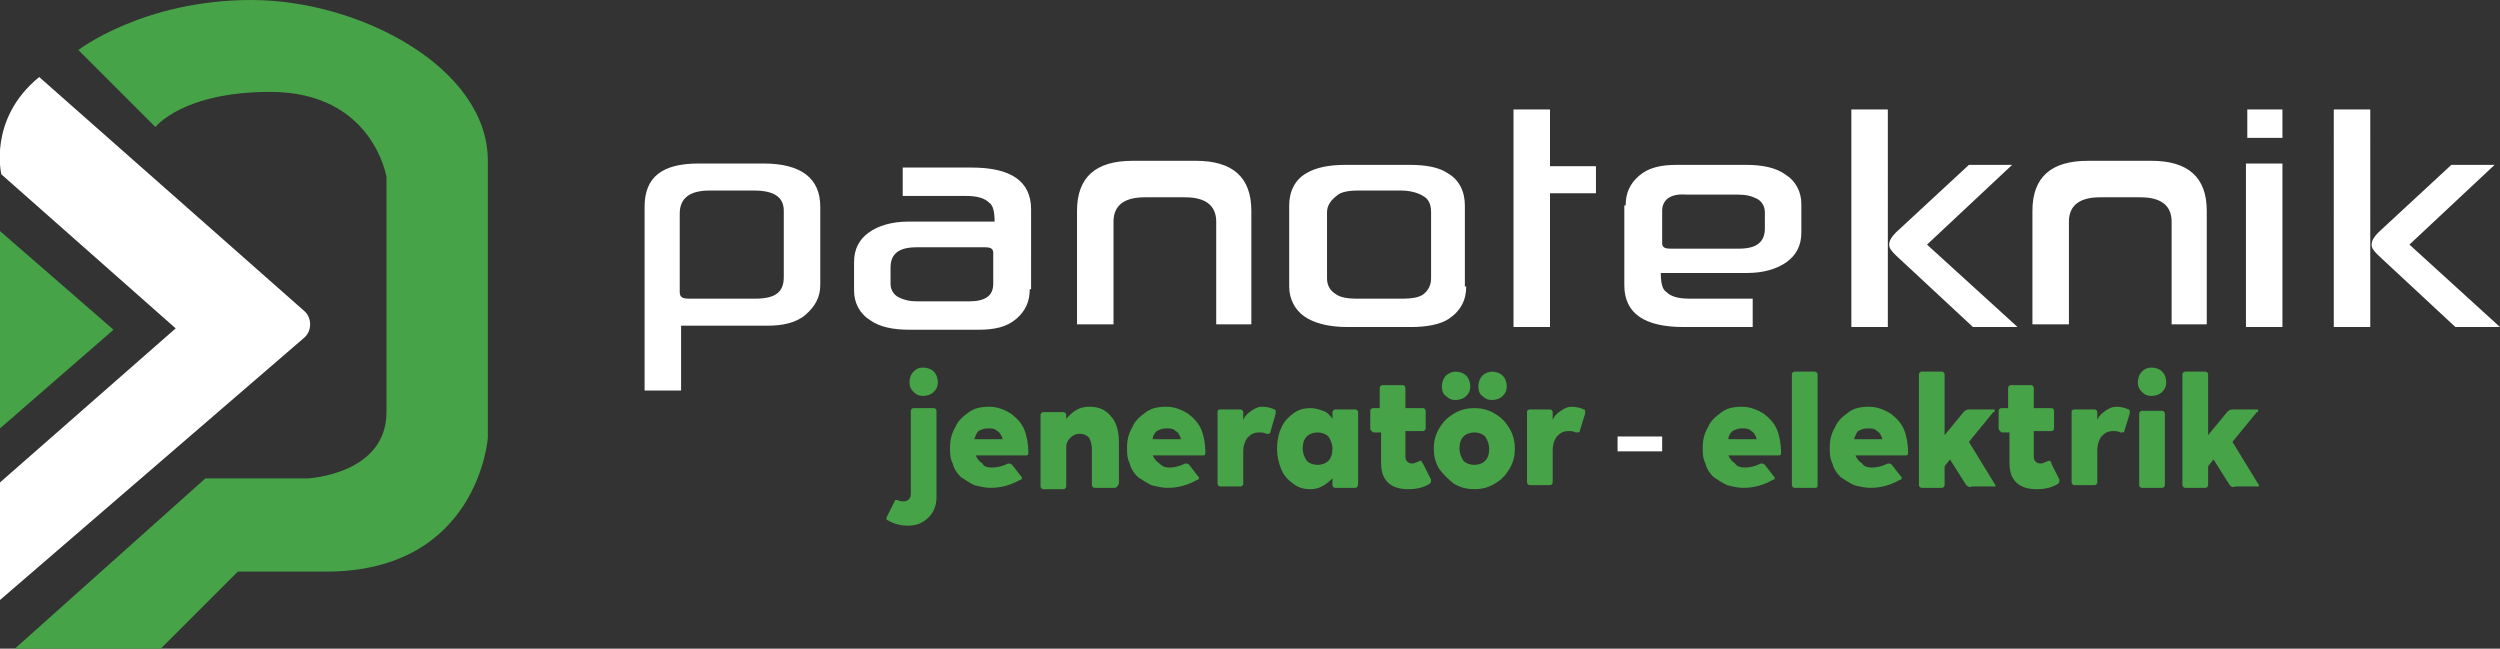 <?xml version="1.0" encoding="utf-8"?>
<!-- Generator: Adobe Illustrator 28.0.0, SVG Export Plug-In . SVG Version: 6.00 Build 0)  -->
<svg version="1.1" id="Layer_1" xmlns="http://www.w3.org/2000/svg" xmlns:xlink="http://www.w3.org/1999/xlink" x="0px" y="0px"
	 viewBox="0 0 185 48" style="enable-background:new 0 0 185 48;" xml:space="preserve">
<rect x="0" y="0" width="185" height="48" fill="#333333" stroke="none"/>
<style type="text/css">
	.st0{fill-rule:evenodd;clip-rule:evenodd;fill:#FFFFFF;}
	.st1{fill:#47A347;}
	.st2{fill:#FFFFFF;}
</style>
<g>
	<path class="st0" d="M60.7,21.1c0,0.9-0.4,1.6-1.1,2.2c-0.7,0.6-1.7,0.8-2.8,0.8l-6.4,0v4.8h-2.7V15.3c0-2.2,1.3-3.2,4-3.2l4.8,0
		c2.8,0,4.2,1.1,4.2,3.2V21.1L60.7,21.1z M58,20.5v-4.9c0-1-0.7-1.5-2.2-1.5l-3.3,0c-1.5,0-2.2,0.6-2.2,1.7l0,5.8
		c0,0.4,0.2,0.5,0.7,0.5l4.9,0C57.4,22.1,58,21.6,58,20.5L58,20.5z M90,24.1v-7.7c0-1.2-0.8-1.8-2.3-1.8l-3,0
		c-1.5,0-2.3,0.6-2.3,1.8v7.6h-2.7v-8.4c0-2.5,1.4-3.7,4.1-3.7l4.7,0c2.7,0,4.1,1.2,4.1,3.7v8.4H90L90,24.1z M108.5,21.2
		c0,1-0.4,1.8-1.3,2.4c-0.6,0.4-1.6,0.6-2.8,0.6l-4.7,0c-1.4,0-2.5-0.3-3.2-0.8c-0.7-0.5-1.1-1.3-1.1-2.2v-6c0-1,0.4-1.9,1.3-2.4
		c0.7-0.4,1.6-0.6,2.9-0.6h4.7c1.3,0,2.2,0.2,2.8,0.6c0.9,0.5,1.3,1.4,1.3,2.4V21.2L108.5,21.2z M105.9,20.6v-4.9
		c0-0.6-0.2-1-0.6-1.2c-0.3-0.2-0.9-0.4-1.6-0.4l-3.2,0c-0.7,0-1.3,0.1-1.6,0.4c-0.4,0.3-0.7,0.7-0.7,1.2l0,4.9
		c0,0.5,0.2,0.9,0.7,1.2c0.3,0.2,0.8,0.3,1.4,0.3l3.6,0c0.6,0,1.1-0.1,1.4-0.3C105.7,21.5,105.9,21.1,105.9,20.6L105.9,20.6z
		 M118.1,14.3h-3.4v9.9H112V8.1h2.7v4.2h3.4V14.3L118.1,14.3z M149.3,24.2H146l-5.7-5.3c-0.3-0.3-0.5-0.5-0.5-0.8
		c0-0.3,0.2-0.6,0.5-0.9l5.4-5h3.2l-6.3,5.9L149.3,24.2L149.3,24.2z M139.7,24.2H137V8.1h2.7V24.2L139.7,24.2z M160.7,24.1v-7.7
		c0-1.2-0.8-1.8-2.3-1.8l-3,0c-1.5,0-2.3,0.6-2.3,1.8l0,7.6h-2.7v-8.4c0-2.5,1.4-3.7,4.1-3.7l4.7,0c2.7,0,4.1,1.2,4.1,3.7v8.4H160.7
		L160.7,24.1z M168.9,24.2h-2.7V12.1h2.7V24.2L168.9,24.2z M168.9,8.1v2.1h-2.6V8.1H168.9L168.9,8.1z M185,24.2h-3.3l-5.7-5.3
		c-0.3-0.3-0.5-0.5-0.5-0.8c0-0.3,0.2-0.6,0.5-0.9l5.4-5h3.2l-6.3,5.9L185,24.2L185,24.2z M175.4,24.2h-2.7V8.1h2.7V24.2L175.4,24.2
		z M120.3,15.2c0-0.9,0.3-1.6,1-2.2c0.7-0.6,1.6-0.8,2.8-0.8l5.1,0c1.2,0,2.2,0.2,2.9,0.7c0.8,0.5,1.2,1.3,1.2,2.2v2.1
		c0,1-0.4,1.7-1.1,2.2c-0.7,0.5-1.7,0.8-2.9,0.8l-6.4,0c0,0.7,0.1,1.2,0.4,1.4c0.3,0.3,0.8,0.5,1.7,0.5l4.7,0v2.1h-5.1
		c-2.9,0-4.4-1-4.4-3.1V15.2L120.3,15.2z M123,15.6V18c0,0.3,0.2,0.4,0.6,0.4h5.1c1.3,0,1.9-0.5,1.9-1.5v-1.2c0-0.4-0.2-0.8-0.6-1
		c-0.4-0.2-0.8-0.3-1.4-0.3h-3.8C123.6,14.3,123,14.8,123,15.6L123,15.6z M76.2,21.4c0,0.9-0.3,1.6-1,2.2c-0.7,0.6-1.6,0.8-2.8,0.8
		l-5.1,0c-1.2,0-2.2-0.2-2.9-0.7c-0.8-0.5-1.2-1.3-1.2-2.2v-2.1c0-1,0.4-1.7,1.1-2.2c0.7-0.5,1.7-0.8,2.9-0.8l6.4,0
		c0-0.7-0.1-1.2-0.4-1.4c-0.3-0.3-0.8-0.5-1.7-0.5l-4.7,0v-2.1h5.1c2.9,0,4.4,1,4.4,3.1V21.4L76.2,21.4z M73.5,21v-2.3
		c0-0.3-0.2-0.4-0.6-0.4l-5.1,0c-1.3,0-1.9,0.5-1.9,1.5V21c0,0.4,0.2,0.8,0.6,1c0.4,0.2,0.8,0.3,1.4,0.3l3.8,0
		C72.9,22.3,73.5,21.9,73.5,21z"/>
	<path class="st1" d="M11.5,9.4L5.8,3.7c0,0,4.8-3.7,12.8-3.7s17.5,5,17.5,11.9v20.5c0,0-0.7,9.9-12,9.9h-6.5L11.9,48H1.1l14.1-12.6
		h7.6c0,0,5.8-0.3,5.8-4.9c0-3.1,0-17.4,0-17.4s-1-6.3-8.6-6.3C13.5,6.8,11.5,9.4,11.5,9.4z"/>
	<polygon class="st1" points="0,17.1 0,31.7 8.4,24.4 	"/>
	<path class="st2" d="M0.1,12.9c0,0-1-4.1,2.8-7.2L22.5,23c0.6,0.5,0.6,1.5,0,2L0,44.4l0-8.7l13-11.4L0.1,12.9z"/>
	<g>
		<g>
			<path class="st1" d="M65.6,38.3l0.6-1.2c0-0.1,0.1-0.1,0.1-0.1c0,0,0,0,0.1,0c0.2,0.1,0.3,0.1,0.5,0.1c0.2,0,0.3-0.1,0.4-0.2
				c0.1-0.1,0.1-0.3,0.1-0.5v-6c0-0.1,0.1-0.2,0.2-0.2h1.5c0.1,0,0.2,0.1,0.2,0.2v6.4c0,0.6-0.2,1.1-0.6,1.5
				c-0.4,0.4-0.9,0.6-1.5,0.6c-0.5,0-1-0.1-1.5-0.4C65.6,38.5,65.6,38.4,65.6,38.3z M67.3,28.3c0-0.3,0.1-0.6,0.3-0.8
				c0.2-0.2,0.4-0.3,0.7-0.3c0.3,0,0.6,0.1,0.8,0.3c0.2,0.2,0.3,0.5,0.3,0.8c0,0.3-0.1,0.5-0.3,0.7c-0.2,0.2-0.5,0.3-0.8,0.3
				c-0.3,0-0.5-0.1-0.7-0.3C67.4,28.8,67.3,28.6,67.3,28.3z"/>
			<path class="st1" d="M73.4,34.6c0.4,0,0.8-0.1,1.2-0.3c0,0,0.1,0,0.1,0c0,0,0.1,0,0.2,0.1l0.7,0.9c0,0,0.1,0.1,0,0.1
				c0,0.1,0,0.1-0.1,0.1c-0.7,0.4-1.4,0.6-2.2,0.6c-0.4,0-0.8-0.1-1.2-0.2c-0.4-0.2-0.7-0.4-1-0.6c-0.3-0.3-0.5-0.6-0.6-1
				c-0.2-0.4-0.2-0.8-0.2-1.2c0-0.5,0.1-1,0.4-1.5c0.2-0.5,0.6-0.8,1-1.1c0.4-0.3,0.9-0.4,1.5-0.4c0.6,0,1.1,0.2,1.6,0.5
				c0.4,0.3,0.8,0.7,1,1.2c0.2,0.5,0.3,1.1,0.3,1.7c0,0.2-0.1,0.2-0.2,0.2h-3.7c0.1,0.2,0.2,0.4,0.5,0.6
				C72.8,34.5,73,34.6,73.4,34.6z M72.1,32.5h2.1c-0.1-0.3-0.2-0.5-0.4-0.6c-0.2-0.2-0.4-0.2-0.7-0.2c-0.3,0-0.5,0.1-0.7,0.2
				C72.3,32,72.2,32.2,72.1,32.5z"/>
			<path class="st1" d="M82.5,36.1H81c-0.1,0-0.2-0.1-0.2-0.2v-2.7c0-0.3-0.1-0.6-0.2-0.8c-0.2-0.2-0.4-0.3-0.7-0.3
				c-0.3,0-0.5,0.1-0.7,0.3c-0.2,0.2-0.3,0.4-0.3,0.7v2.9c0,0.1-0.1,0.2-0.2,0.2h-1.5c-0.1,0-0.2-0.1-0.2-0.2v-5.3
				c0-0.1,0.1-0.2,0.2-0.2h1.5c0.1,0,0.2,0.1,0.2,0.2V31c0.5-0.6,1-0.9,1.7-0.9c0.7,0,1.2,0.2,1.6,0.7c0.4,0.4,0.6,1.1,0.6,1.9v3.1
				C82.7,36,82.6,36.1,82.5,36.1z"/>
			<path class="st1" d="M86.5,34.6c0.4,0,0.8-0.1,1.2-0.3c0,0,0.1,0,0.1,0c0,0,0.1,0,0.2,0.1l0.7,0.9c0,0,0.1,0.1,0,0.1
				c0,0.1,0,0.1-0.1,0.1c-0.7,0.4-1.4,0.6-2.2,0.6c-0.4,0-0.8-0.1-1.2-0.2c-0.4-0.2-0.7-0.4-1-0.6c-0.3-0.3-0.5-0.6-0.6-1
				c-0.2-0.4-0.2-0.8-0.2-1.2c0-0.5,0.1-1,0.4-1.5c0.2-0.5,0.6-0.8,1-1.1c0.4-0.3,0.9-0.4,1.5-0.4c0.6,0,1.1,0.2,1.6,0.5
				c0.4,0.3,0.8,0.7,1,1.2c0.2,0.5,0.3,1.1,0.3,1.7c0,0.2-0.1,0.2-0.2,0.2h-3.7c0.1,0.2,0.2,0.4,0.5,0.6
				C86,34.5,86.2,34.6,86.5,34.6z M85.3,32.5h2.1c-0.1-0.3-0.2-0.5-0.4-0.6c-0.2-0.2-0.4-0.2-0.7-0.2c-0.3,0-0.5,0.1-0.7,0.2
				C85.5,32,85.3,32.2,85.3,32.5z"/>
			<path class="st1" d="M90.3,30.3h1.5c0.1,0,0.2,0.1,0.2,0.2v0.6h0c0.1-0.3,0.3-0.5,0.6-0.7c0.3-0.2,0.5-0.3,0.8-0.3
				c0.4,0,0.7,0.1,0.9,0.2c0.1,0,0.1,0.1,0.1,0.1c0,0.1,0,0.1,0,0.2L94,32c0,0.1-0.1,0.1-0.2,0.1c0,0-0.1,0-0.1,0
				c-0.2-0.1-0.3-0.1-0.5-0.1c-0.4,0-0.6,0.1-0.9,0.4c-0.2,0.3-0.3,0.6-0.3,1v2.4c0,0.1-0.1,0.2-0.2,0.2h-1.5
				c-0.1,0-0.2-0.1-0.2-0.2v-5.3C90.1,30.4,90.1,30.3,90.3,30.3z"/>
			<path class="st1" d="M100.3,36.1h-1.5c-0.1,0-0.2-0.1-0.2-0.2v-0.5c-0.5,0.5-1,0.8-1.6,0.8c-0.5,0-0.9-0.1-1.3-0.4
				c-0.4-0.3-0.7-0.6-0.9-1.1s-0.3-1-0.3-1.5c0-0.5,0.1-1.1,0.3-1.5c0.2-0.5,0.5-0.8,0.9-1.1c0.4-0.3,0.8-0.4,1.3-0.4
				c0.3,0,0.6,0.1,0.9,0.2c0.3,0.1,0.5,0.3,0.7,0.6v-0.5c0-0.1,0.1-0.2,0.2-0.2h1.5c0.1,0,0.2,0.1,0.2,0.2v5.3
				C100.5,36,100.4,36.1,100.3,36.1z M96.7,32.3c-0.2,0.2-0.3,0.5-0.3,0.9c0,0.3,0.1,0.6,0.3,0.9c0.2,0.2,0.5,0.3,0.8,0.3
				c0.3,0,0.6-0.1,0.8-0.3c0.2-0.2,0.3-0.5,0.3-0.9c0-0.3-0.1-0.6-0.3-0.9c-0.2-0.2-0.5-0.3-0.8-0.3C97.2,32,96.9,32.1,96.7,32.3z"
				/>
			<path class="st1" d="M105.3,34.3l0.6,1.2c0,0.1,0,0.2-0.1,0.3c-0.5,0.3-1,0.4-1.6,0.4c-0.7,0-1.2-0.2-1.5-0.5
				c-0.4-0.4-0.5-0.9-0.5-1.5V32h-0.5c-0.1,0-0.1,0-0.2-0.1s-0.1-0.1-0.1-0.2v-1.3c0-0.1,0.1-0.2,0.2-0.2h0.5v-1.5
				c0-0.1,0.1-0.2,0.2-0.2h1.5c0.1,0,0.2,0.1,0.2,0.2v1.5h1.3c0.1,0,0.2,0.1,0.2,0.2v1.3c0,0.1-0.1,0.2-0.2,0.2H104v1.9
				c0,0.3,0.2,0.5,0.5,0.5c0.2,0,0.3-0.1,0.6-0.2c0,0,0.1,0,0.1,0C105.2,34.2,105.2,34.2,105.3,34.3z"/>
			<path class="st1" d="M106.5,34.7c-0.3-0.5-0.4-1-0.4-1.5c0-0.5,0.1-1,0.4-1.5c0.3-0.5,0.6-0.8,1.1-1.1c0.5-0.3,1-0.4,1.5-0.4
				s1,0.1,1.5,0.4c0.5,0.3,0.8,0.6,1.1,1.1c0.3,0.5,0.4,1,0.4,1.5c0,0.5-0.1,1-0.4,1.5c-0.3,0.5-0.6,0.8-1.1,1.1
				c-0.5,0.3-1,0.4-1.5,0.4s-1-0.1-1.5-0.4C107.2,35.5,106.8,35.1,106.5,34.7z M108.3,32.3c-0.2,0.2-0.3,0.5-0.3,0.9
				c0,0.3,0.1,0.6,0.3,0.9c0.2,0.2,0.5,0.3,0.8,0.3c0.3,0,0.6-0.1,0.8-0.3c0.2-0.2,0.3-0.5,0.3-0.9c0-0.3-0.1-0.6-0.3-0.9
				c-0.2-0.2-0.5-0.3-0.8-0.3C108.8,32,108.5,32.1,108.3,32.3z"/>
			<path class="st1" d="M113.2,30.3h1.5c0.1,0,0.2,0.1,0.2,0.2v0.6h0c0.1-0.3,0.3-0.5,0.6-0.7c0.3-0.2,0.5-0.3,0.8-0.3
				c0.4,0,0.7,0.1,0.9,0.2c0.1,0,0.1,0.1,0.1,0.1c0,0.1,0,0.1,0,0.2l-0.4,1.3c0,0.1-0.1,0.1-0.2,0.1c0,0-0.1,0-0.1,0
				c-0.2-0.1-0.3-0.1-0.5-0.1c-0.4,0-0.6,0.1-0.9,0.4c-0.2,0.3-0.3,0.6-0.3,1v2.4c0,0.1-0.1,0.2-0.2,0.2h-1.5
				c-0.1,0-0.2-0.1-0.2-0.2v-5.3C113,30.4,113.1,30.3,113.2,30.3z"/>
		</g>
	</g>
	<g>
		<g>
			<path class="st1" d="M106.7,28.6c0-0.3,0.1-0.6,0.3-0.8c0.2-0.2,0.5-0.3,0.7-0.3c0.3,0,0.6,0.1,0.8,0.3c0.2,0.2,0.3,0.5,0.3,0.8
				c0,0.3-0.1,0.5-0.3,0.7c-0.2,0.2-0.5,0.3-0.8,0.3c-0.3,0-0.5-0.1-0.7-0.3C106.8,29.2,106.7,28.9,106.7,28.6z"/>
			<path class="st1" d="M109.4,28.6c0-0.3,0.1-0.6,0.3-0.8c0.2-0.2,0.5-0.3,0.7-0.3c0.3,0,0.6,0.1,0.8,0.3c0.2,0.2,0.3,0.5,0.3,0.8
				c0,0.3-0.1,0.5-0.3,0.7c-0.2,0.2-0.5,0.3-0.8,0.3c-0.3,0-0.5-0.1-0.7-0.3C109.5,29.2,109.4,28.9,109.4,28.6z"/>
		</g>
	</g>
	<g>
		<path class="st1" d="M129.1,34.6c0.4,0,0.8-0.1,1.2-0.3c0,0,0.1,0,0.1,0c0,0,0.1,0,0.2,0.1l0.7,0.9c0,0,0.1,0.1,0,0.1
			c0,0.1,0,0.1-0.1,0.1c-0.7,0.4-1.4,0.6-2.2,0.6c-0.4,0-0.8-0.1-1.2-0.2c-0.4-0.2-0.7-0.4-1-0.6c-0.3-0.3-0.5-0.6-0.6-1
			c-0.2-0.4-0.2-0.8-0.2-1.2c0-0.5,0.1-1,0.4-1.5c0.2-0.5,0.6-0.8,1-1.1c0.4-0.3,0.9-0.4,1.5-0.4c0.6,0,1.1,0.2,1.6,0.5
			c0.4,0.3,0.8,0.7,1,1.2c0.2,0.5,0.3,1.1,0.3,1.7c0,0.2-0.1,0.2-0.2,0.2h-3.7c0.1,0.2,0.2,0.4,0.5,0.6
			C128.5,34.5,128.8,34.6,129.1,34.6z M127.9,32.5h2.1c-0.1-0.3-0.2-0.5-0.4-0.6c-0.2-0.2-0.4-0.2-0.7-0.2c-0.3,0-0.5,0.1-0.7,0.2
			C128.1,32,127.9,32.2,127.9,32.5z"/>
		<path class="st1" d="M134.3,36.1h-1.5c-0.1,0-0.2-0.1-0.2-0.2v-8.2c0-0.1,0.1-0.2,0.2-0.2h1.5c0.1,0,0.2,0.1,0.2,0.2v8.2
			C134.5,36,134.5,36.1,134.3,36.1z"/>
		<path class="st1" d="M138.5,34.6c0.4,0,0.8-0.1,1.2-0.3c0,0,0.1,0,0.1,0c0,0,0.1,0,0.2,0.1l0.7,0.9c0,0,0.1,0.1,0,0.1
			c0,0.1,0,0.1-0.1,0.1c-0.7,0.4-1.4,0.6-2.2,0.6c-0.4,0-0.8-0.1-1.2-0.2c-0.4-0.2-0.7-0.4-1-0.6c-0.3-0.3-0.5-0.6-0.6-1
			c-0.2-0.4-0.2-0.8-0.2-1.2c0-0.5,0.1-1,0.4-1.5c0.2-0.5,0.6-0.8,1-1.1c0.4-0.3,0.9-0.4,1.5-0.4c0.6,0,1.1,0.2,1.6,0.5
			c0.4,0.3,0.8,0.7,1,1.2c0.2,0.5,0.3,1.1,0.3,1.7c0,0.2-0.1,0.2-0.2,0.2h-3.7c0.1,0.2,0.2,0.4,0.5,0.6
			C137.9,34.5,138.2,34.6,138.5,34.6z M137.2,32.5h2.1c-0.1-0.3-0.2-0.5-0.4-0.6c-0.2-0.2-0.4-0.2-0.7-0.2c-0.3,0-0.5,0.1-0.7,0.2
			C137.4,32,137.3,32.2,137.2,32.5z"/>
		<path class="st1" d="M145.5,35.9l-1.2-1.9l-0.4,0.5v1.4c0,0.1-0.1,0.2-0.2,0.2h-1.5c-0.1,0-0.2-0.1-0.2-0.2v-8.2
			c0-0.1,0.1-0.2,0.2-0.2h1.5c0.1,0,0.2,0.1,0.2,0.2v4.5l1.4-1.7c0.1-0.1,0.2-0.2,0.4-0.2h1.8c0.1,0,0.1,0,0.1,0.1
			c0,0.1,0,0.1-0.1,0.1l-1.8,2.2l1.9,3.1c0.1,0.1,0.1,0.2,0,0.2h-1.7C145.8,36.1,145.6,36,145.5,35.9z"/>
		<path class="st1" d="M151.8,34.3l0.6,1.2c0,0.1,0,0.2-0.1,0.3c-0.5,0.3-1,0.4-1.6,0.4c-0.7,0-1.2-0.2-1.5-0.5
			c-0.4-0.4-0.5-0.9-0.5-1.5V32h-0.5c-0.1,0-0.1,0-0.2-0.1c0,0-0.1-0.1-0.1-0.2v-1.3c0-0.1,0.1-0.2,0.2-0.2h0.5v-1.5
			c0-0.1,0.1-0.2,0.2-0.2h1.5c0.1,0,0.2,0.1,0.2,0.2v1.5h1.3c0.1,0,0.2,0.1,0.2,0.2v1.3c0,0.1-0.1,0.2-0.2,0.2h-1.3v1.9
			c0,0.3,0.2,0.5,0.5,0.5c0.2,0,0.3-0.1,0.6-0.2c0,0,0.1,0,0.1,0C151.8,34.2,151.8,34.2,151.8,34.3z"/>
		<path class="st1" d="M153.5,30.3h1.5c0.1,0,0.2,0.1,0.2,0.2v0.6h0c0.1-0.3,0.3-0.5,0.6-0.7c0.3-0.2,0.5-0.3,0.8-0.3
			c0.4,0,0.7,0.1,0.9,0.2c0.1,0,0.1,0.1,0.1,0.1c0,0.1,0,0.1,0,0.2l-0.4,1.3c0,0.1-0.1,0.1-0.2,0.1c0,0-0.1,0-0.1,0
			c-0.2-0.1-0.3-0.1-0.5-0.1c-0.4,0-0.6,0.1-0.9,0.4c-0.2,0.3-0.3,0.6-0.3,1v2.4c0,0.1-0.1,0.2-0.2,0.2h-1.5c-0.1,0-0.2-0.1-0.2-0.2
			v-5.3C153.3,30.4,153.4,30.3,153.5,30.3z"/>
		<path class="st1" d="M158.2,28.3c0-0.3,0.1-0.6,0.3-0.8s0.4-0.3,0.7-0.3c0.3,0,0.6,0.1,0.8,0.3s0.3,0.5,0.3,0.8
			c0,0.3-0.1,0.5-0.3,0.7c-0.2,0.2-0.5,0.3-0.8,0.3c-0.3,0-0.5-0.1-0.7-0.3C158.3,28.8,158.2,28.6,158.2,28.3z M160,36.1h-1.5
			c-0.1,0-0.2-0.1-0.2-0.2v-5.3c0-0.1,0.1-0.2,0.2-0.2h1.5c0.1,0,0.2,0.1,0.2,0.2v5.3C160.2,36,160.1,36.1,160,36.1z"/>
		<path class="st1" d="M165,35.9l-1.2-1.9l-0.4,0.5v1.4c0,0.1-0.1,0.2-0.2,0.2h-1.5c-0.1,0-0.2-0.1-0.2-0.2v-8.2
			c0-0.1,0.1-0.2,0.2-0.2h1.5c0.1,0,0.2,0.1,0.2,0.2v4.5l1.4-1.7c0.1-0.1,0.2-0.2,0.4-0.2h1.8c0.1,0,0.1,0,0.1,0.1
			c0,0.1,0,0.1-0.1,0.1l-1.8,2.2l1.9,3.1c0.1,0.1,0.1,0.2,0,0.2h-1.7C165.2,36.1,165.1,36,165,35.9z"/>
	</g>
	<rect x="119.7" y="32.3" class="st2" width="3.3" height="1.1"/>
</g>
</svg>
